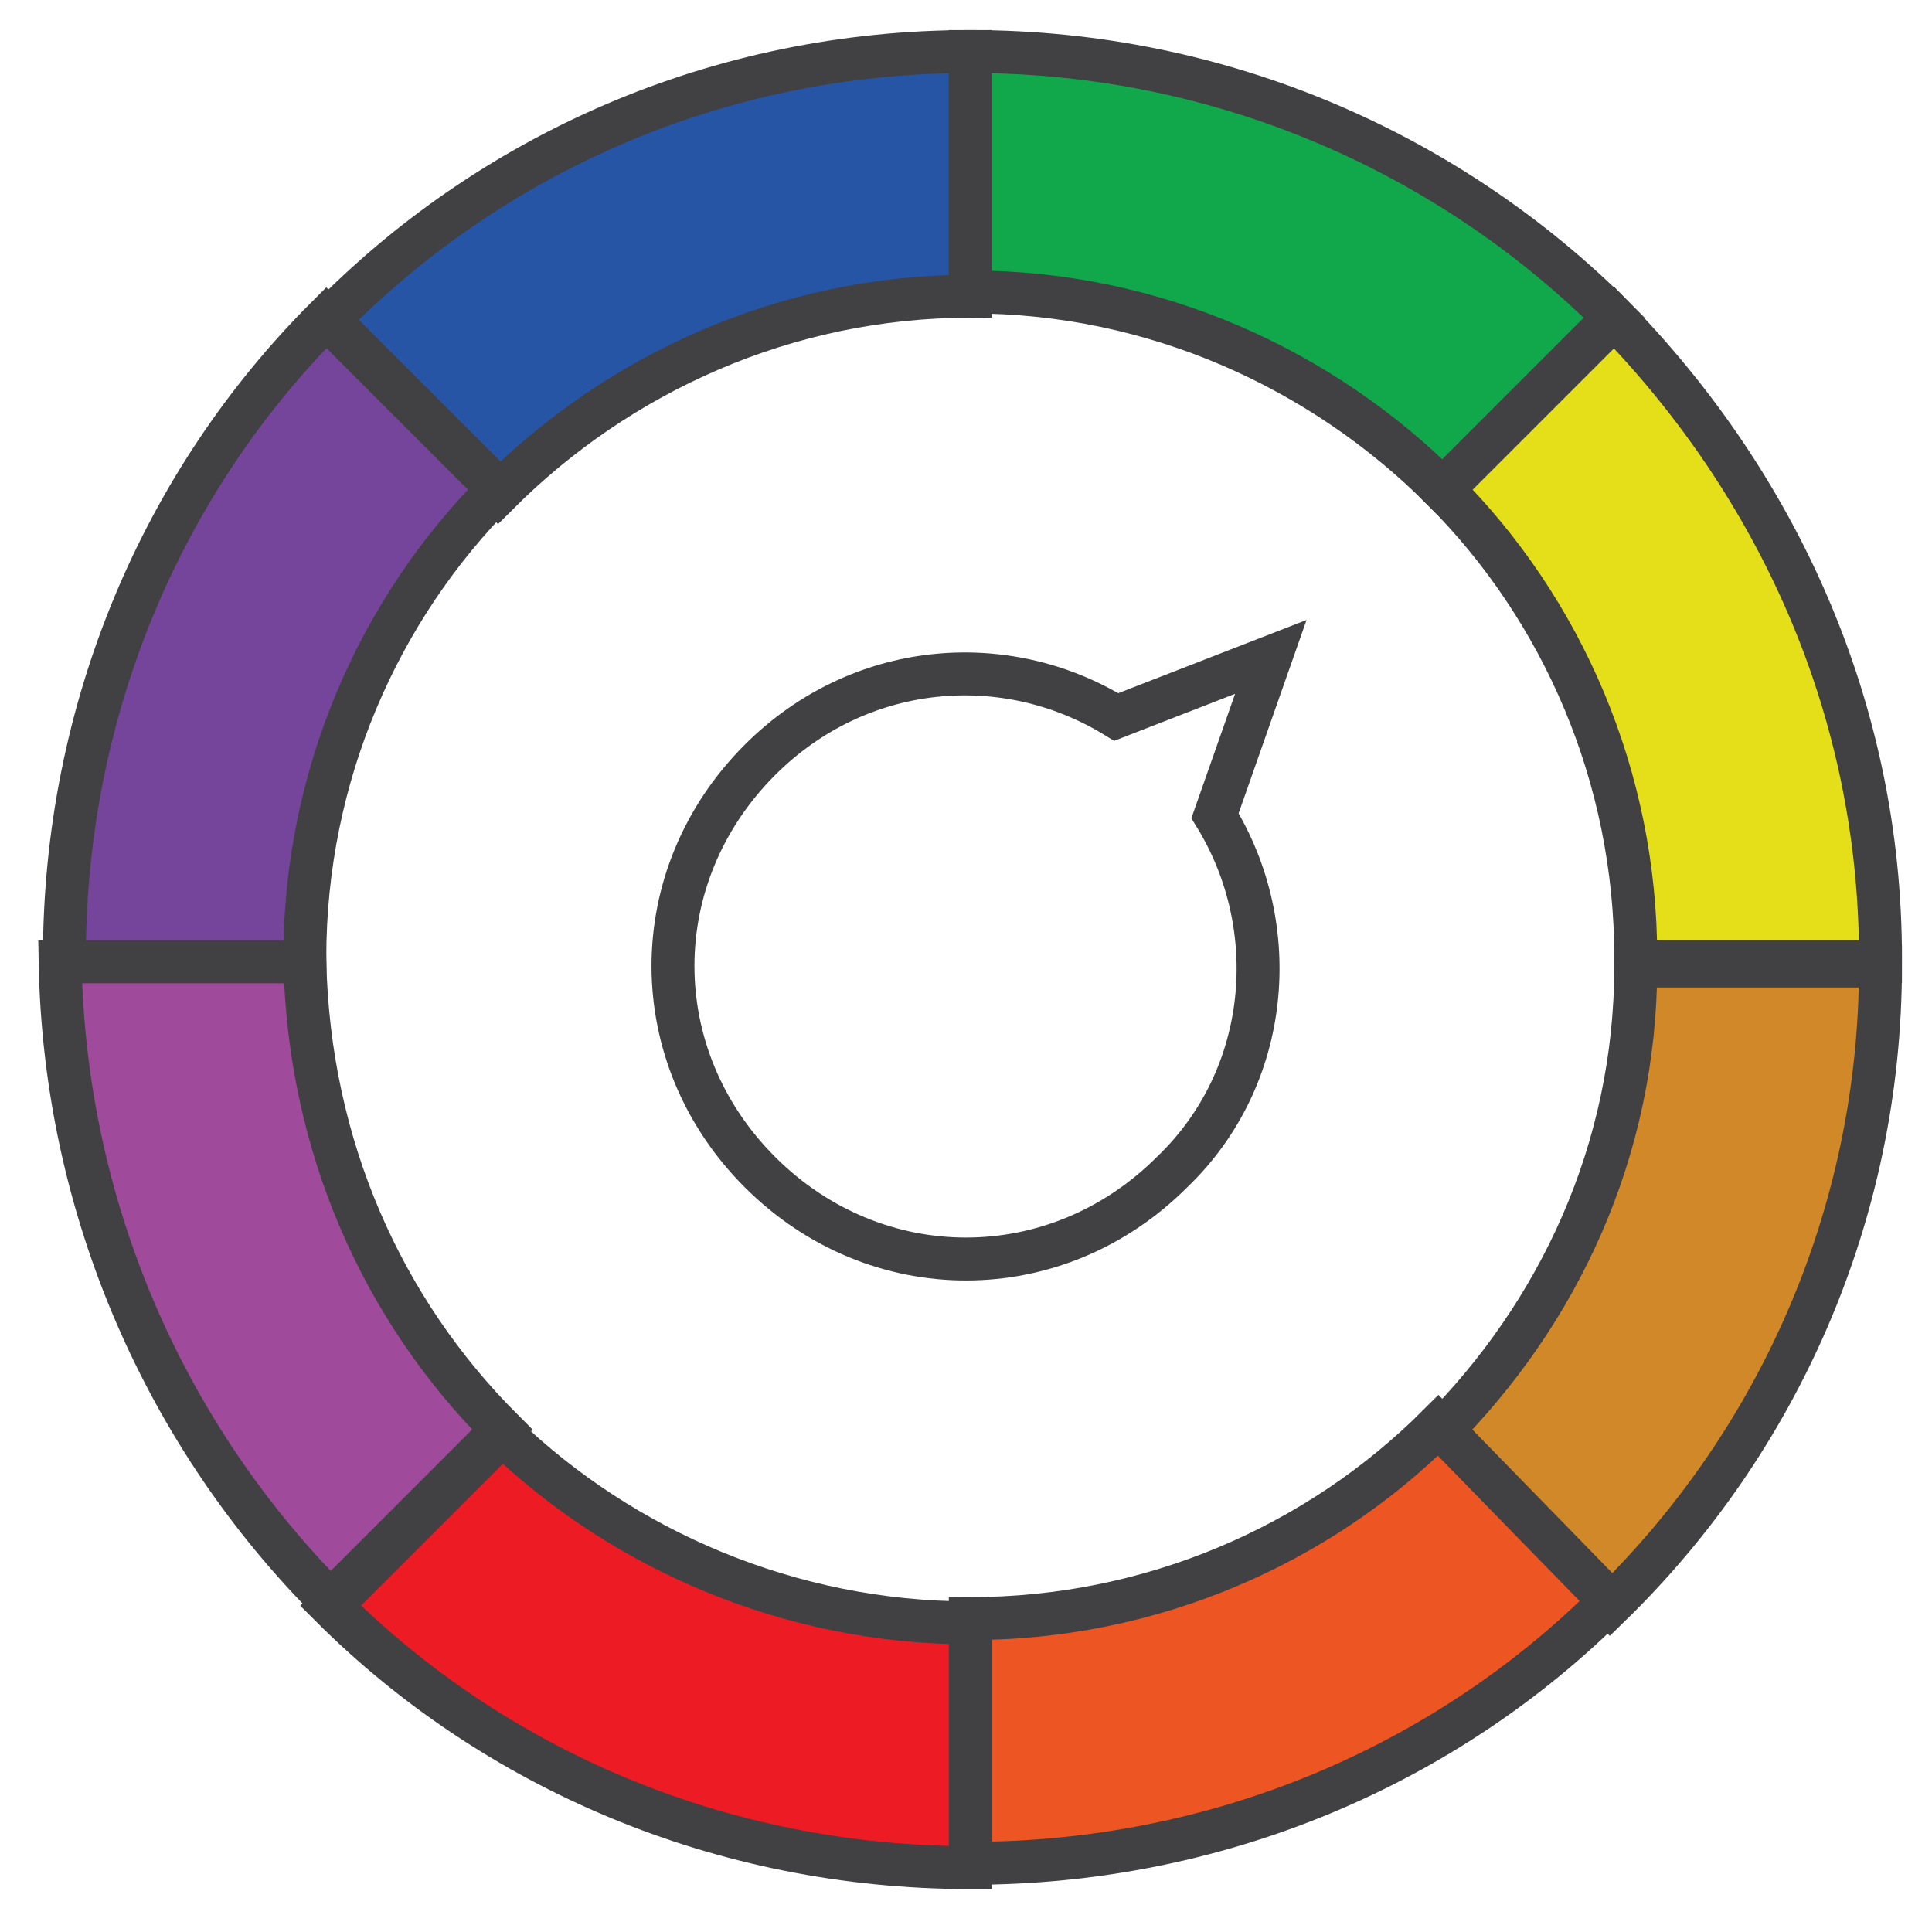 <?xml version="1.0" encoding="utf-8"?>
<!-- Generator: Adobe Illustrator 21.1.0, SVG Export Plug-In . SVG Version: 6.00 Build 0)  -->
<svg version="1.1" id="Layer_1" xmlns="http://www.w3.org/2000/svg" xmlns:xlink="http://www.w3.org/1999/xlink" x="0px" y="0px"
	 viewBox="0 0 45 45" style="enable-background:new 0 0 45 45;" xml:space="preserve">
<style type="text/css">
	.st0{fill:#2755A6;stroke:#414042;stroke-miterlimit:10;}
	.st1{fill:#10A84B;stroke:#414042;stroke-miterlimit:10;}
	.st2{fill:#E5DF19;stroke:#414042;stroke-miterlimit:10;}
	.st3{fill:#D18829;stroke:#414042;stroke-miterlimit:10;}
	.st4{fill:#ED5523;stroke:#414042;stroke-miterlimit:10;}
	.st5{fill:#ED1C24;stroke:#414042;stroke-miterlimit:10;}
	.st6{fill:#A04A9C;stroke:#414042;stroke-miterlimit:10;}
	.st7{fill:#75459B;stroke:#414042;stroke-miterlimit:10;}
	.st8{fill:none;stroke:#414042;stroke-miterlimit:10;}
</style>
<g>
	<path class="st0" d="M22.6,1.2v5.7c-4.3,0-8.2,1.8-11,4.6l-4-4C11.4,3.6,16.7,1.2,22.6,1.2z"/>
	<path class="st1" d="M37.6,7.4l-4,4c-2.8-2.8-6.7-4.6-11-4.6V1.2C28.5,1.2,33.8,3.6,37.6,7.4z"/>
	<path class="st2" d="M43.8,22.3c0,0,0,0.1,0,0.1h-5.7c0,0,0-0.1,0-0.1c0-4.2-1.7-8.1-4.5-10.9l4-4C41.4,11.3,43.8,16.5,43.8,22.3z"
		/>
	<path class="st3" d="M43.8,22.5c0,5.8-2.4,11.1-6.3,14.9l-4-4c2.8-2.8,4.6-6.6,4.6-10.9H43.8z"/>
	<path class="st4" d="M37.5,37.3c-3.8,3.8-9.1,6.1-14.9,6.1v-5.7c4.2,0,8.1-1.7,10.9-4.5L37.5,37.3z"/>
	<path class="st5" d="M22.6,37.8v5.7c-5.8,0-11.1-2.3-14.9-6.1l4-4C14.5,36.1,18.4,37.8,22.6,37.8z"/>
	<path class="st6" d="M11.7,33.3l-4,4c-3.8-3.8-6.2-9.1-6.3-14.9h5.7C7.2,26.7,8.9,30.5,11.7,33.3z"/>
	<path class="st7" d="M7.1,22.3c0,0,0,0.1,0,0.1H1.5c0,0,0-0.1,0-0.1c0-5.8,2.3-11.1,6.1-14.9l4,4C8.8,14.2,7.1,18.1,7.1,22.3z"/>
	<path class="st8" d="M27.3,27.3c-2.7,2.7-6.9,2.7-9.6,0s-2.7-6.9,0-9.6c2.3-2.3,5.7-2.6,8.3-1l3.6-1.4L28.3,19
		C29.9,21.6,29.6,25.1,27.3,27.3z"/>
</g>
</svg>
